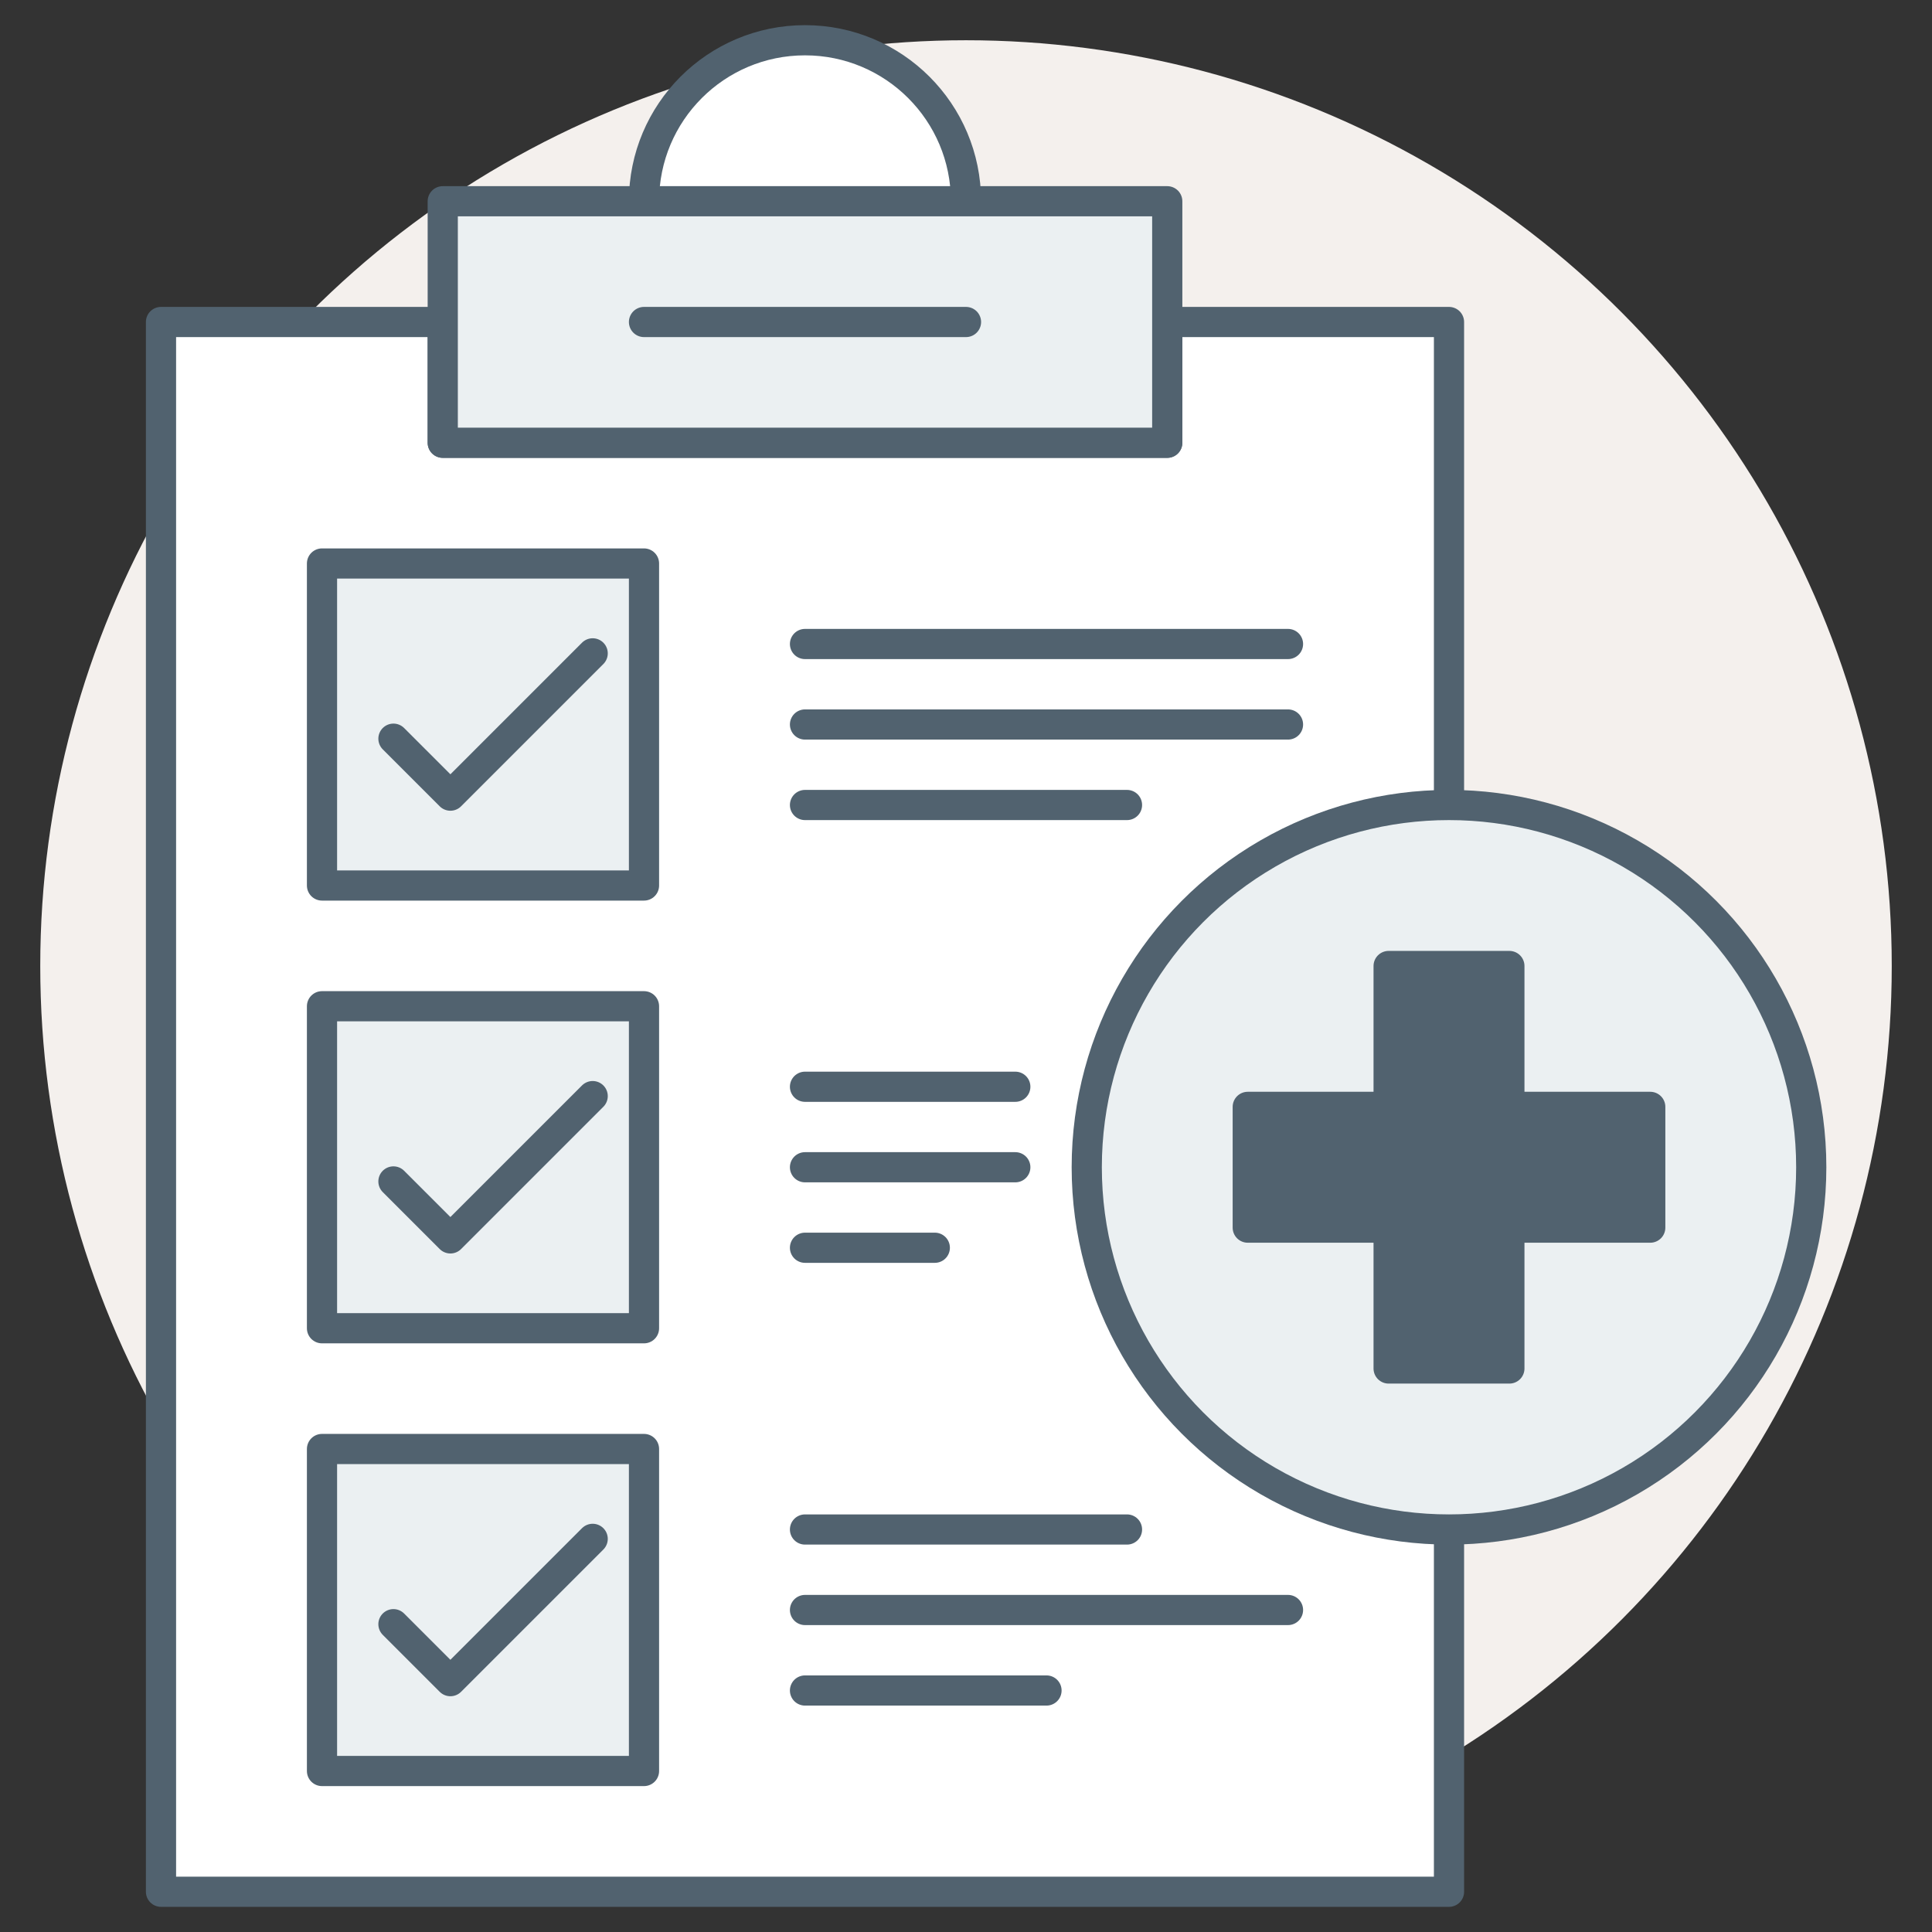 <?xml version="1.0" encoding="UTF-8"?><svg id="medical-clipboard-icon" xmlns="http://www.w3.org/2000/svg" viewBox="0 0 192 192"><rect x="0" y="0" width="192" height="192" fill="#333333" stroke="none"/><defs><style>.cls-1{fill:none;}.cls-1,.cls-2,.cls-3,.cls-4{stroke:#51626f;stroke-linecap:round;stroke-linejoin:round;stroke-width:3px;}.cls-5{fill:#f4f0ed;}.cls-2{fill:#51626f;}.cls-3{fill:#ebf0f2;}.cls-4{fill:#fff;}</style></defs><circle class="cls-5" cx="96" cy="96" r="92"/><path class="cls-4" d="m64,20c0-8.84,7.16-16,16-16s16,7.16,16,16"/><polyline class="cls-4" points="144 152 144 188 16 188 16 32 44 32 44 44 116 44 116 32 144 32 144 80"/><rect class="cls-3" x="44" y="20" width="72" height="24"/><rect class="cls-3" x="32" y="56" width="32" height="32"/><rect class="cls-3" x="32" y="100" width="32" height="32"/><line class="cls-1" x1="80" y1="64" x2="128" y2="64"/><line class="cls-1" x1="80" y1="72" x2="128" y2="72"/><line class="cls-1" x1="80" y1="80" x2="112" y2="80"/><line class="cls-1" x1="80" y1="108" x2="100.9" y2="108"/><line class="cls-1" x1="80" y1="116" x2="100.9" y2="116"/><line class="cls-1" x1="80" y1="124" x2="92.9" y2="124"/><polyline class="cls-1" points="58.9 64.93 44.76 79.07 39.1 73.41"/><polyline class="cls-1" points="58.9 108.93 44.76 123.07 39.1 117.41"/><rect class="cls-3" x="32" y="144" width="32" height="32"/><line class="cls-1" x1="80" y1="152" x2="112" y2="152"/><line class="cls-1" x1="80" y1="160" x2="128" y2="160"/><line class="cls-1" x1="80" y1="168" x2="104" y2="168"/><polyline class="cls-1" points="58.9 152.93 44.76 167.07 39.1 161.41"/><circle class="cls-3" cx="144" cy="116" r="36"/><polygon class="cls-2" points="164 110 150 110 150 96 138 96 138 110 124 110 124 122 138 122 138 136 150 136 150 122 164 122 164 110"/><line class="cls-1" x1="64" y1="32" x2="96" y2="32"/></svg>
